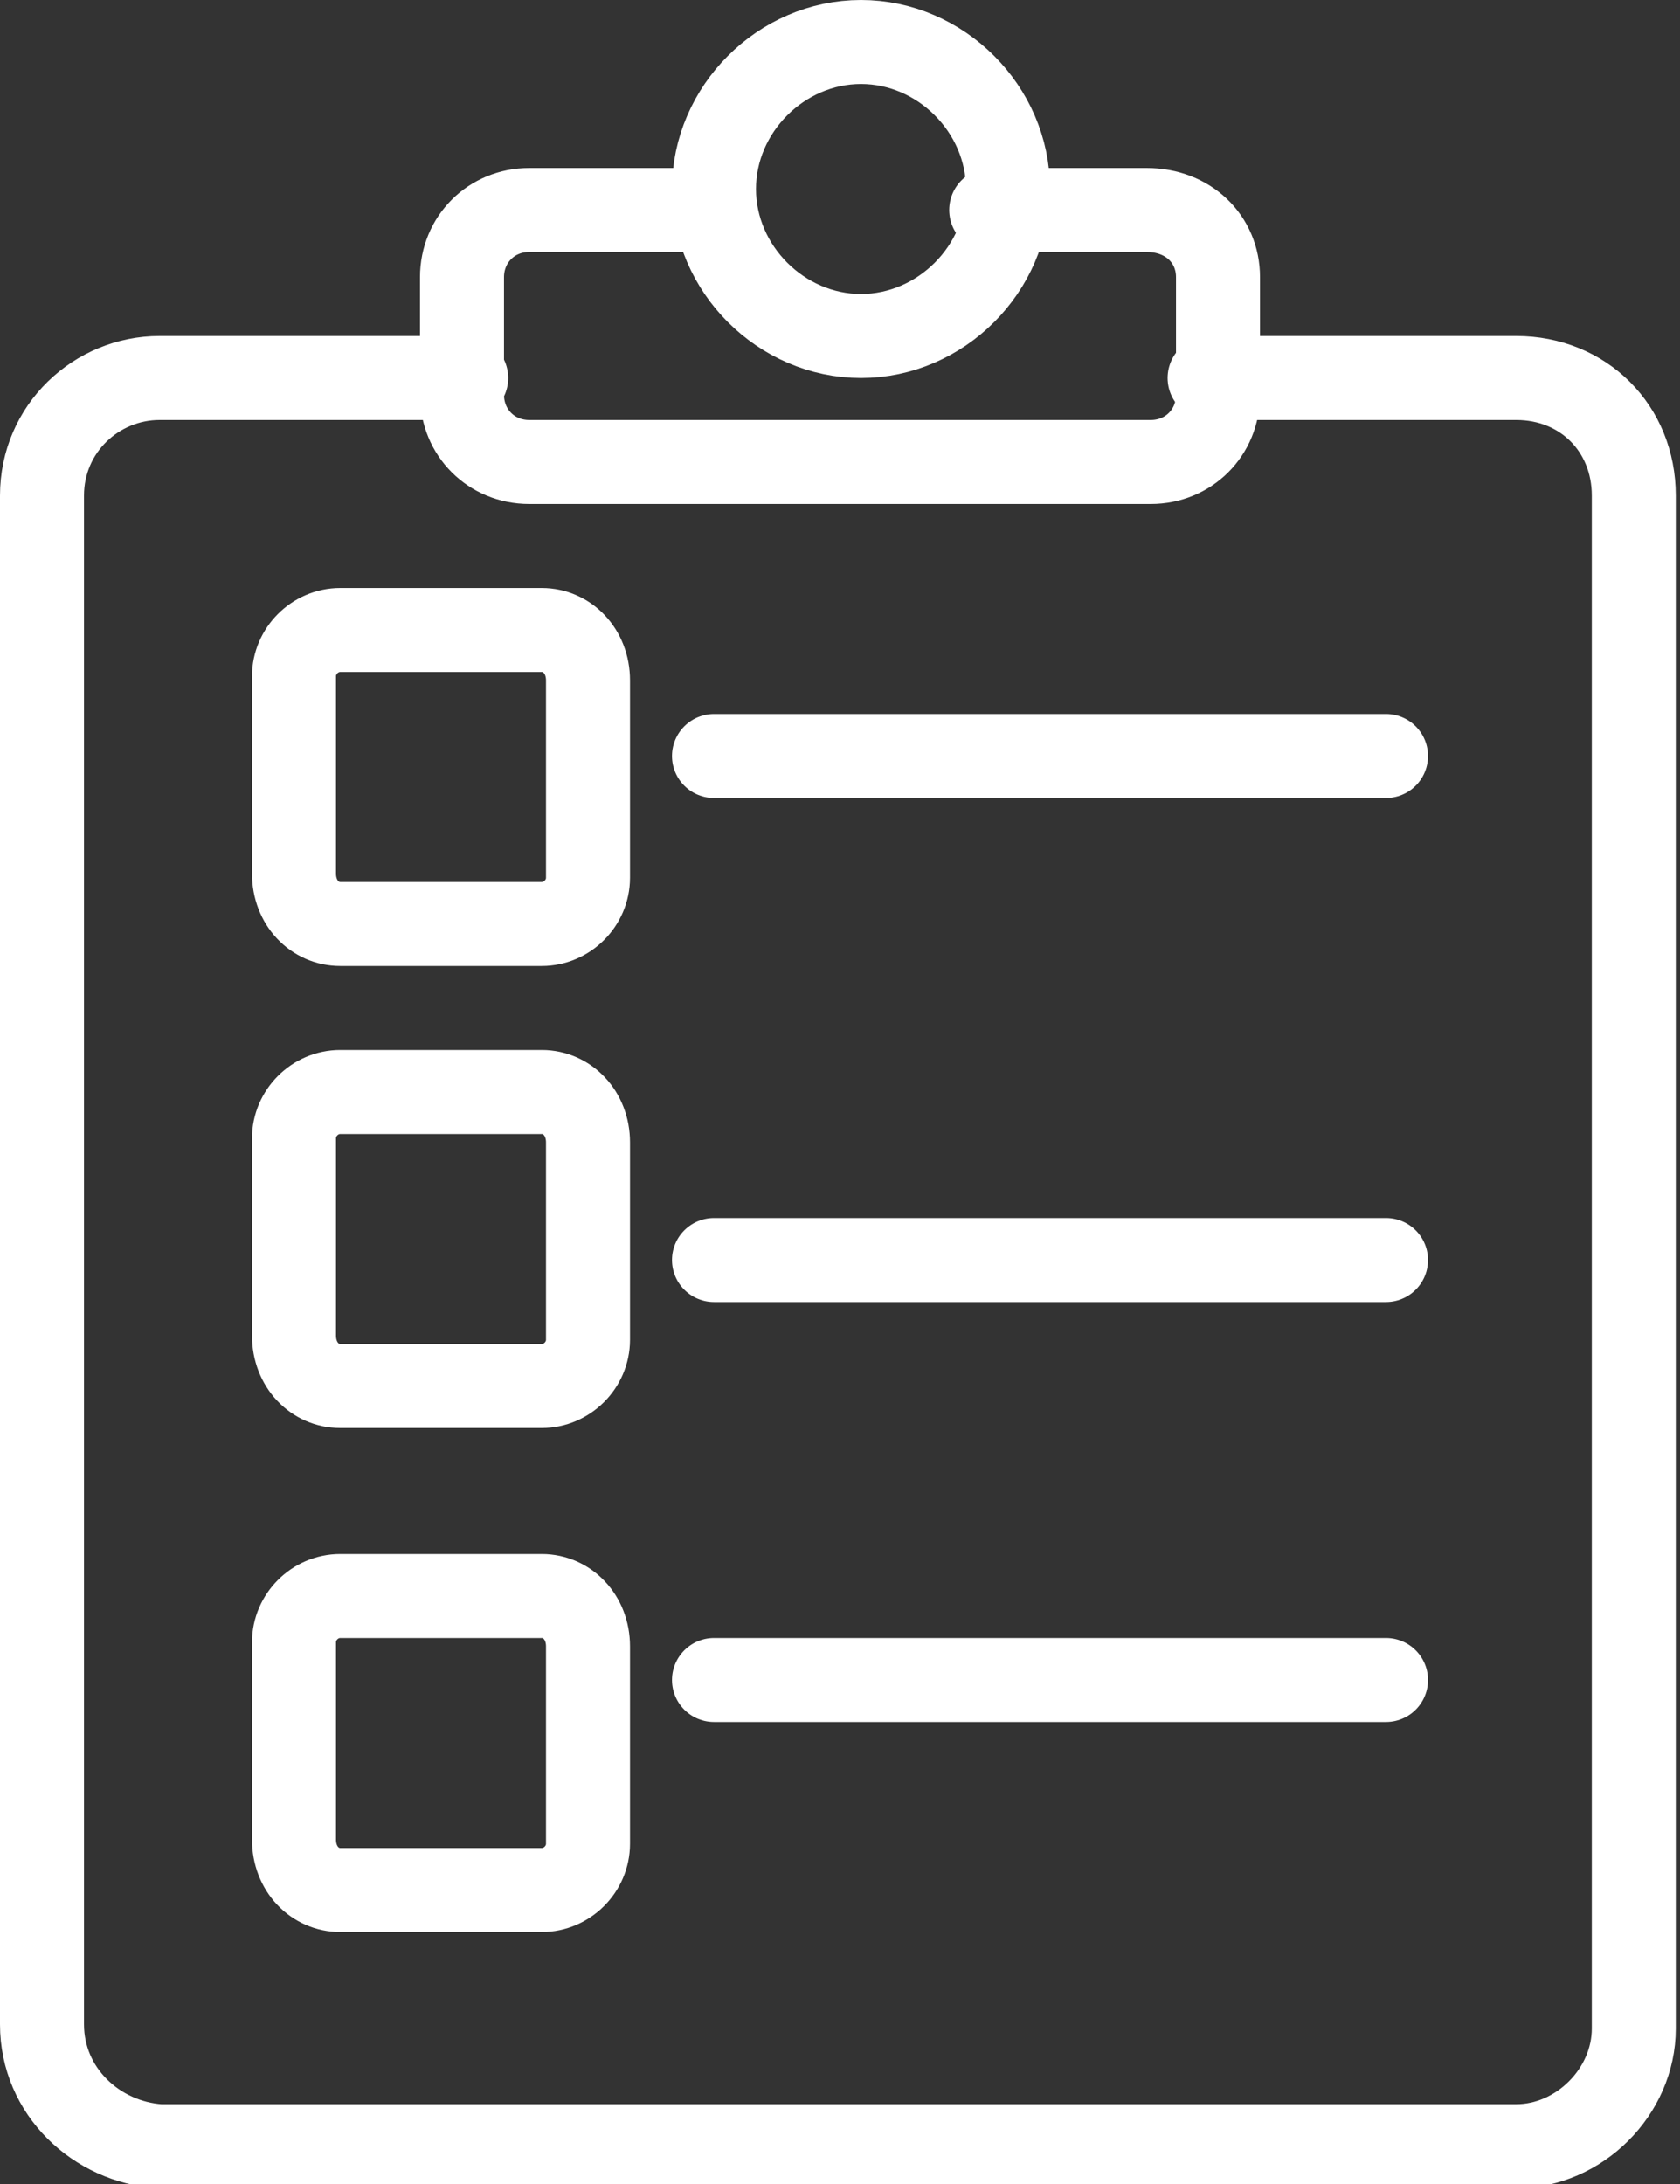<?xml version="1.0" encoding="UTF-8"?>
<svg xmlns="http://www.w3.org/2000/svg" version="1.1" id="Ebene_1" x="0" y="0" viewBox="0 0 40 52" xml:space="preserve">
  <rect x="0" y="0" width="40" height="52" fill="#333333" stroke="none"/>
  <style>.st0{fill:none;stroke:#fff;stroke-width:2;stroke-linecap:round;stroke-linejoin:round}</style>
  <path class="st0" d="M28.8 9h7.3c1.6 0 2.8 1.2 2.8 2.8v36.5c0 1.5-1.3 2.8-2.8 2.8H3.8C2.3 51 1 49.8 1 48.2V11.8C1 10.2 2.3 9 3.8 9h7.3"></path>
  <path class="st0" d="M23.6 5h3.7c1 0 1.7.7 1.7 1.6v2.8c0 .9-.7 1.6-1.6 1.6H12.6c-.9 0-1.6-.7-1.6-1.6V6.6c0-.9.7-1.6 1.6-1.6h3.7"></path>
  <path class="st0" d="M24 4.5C24 6.4 22.4 8 20.5 8S17 6.4 17 4.5 18.6 1 20.5 1 24 2.6 24 4.5zM12.9 22H8.1c-.6 0-1.1-.5-1.1-1.2v-4.7c0-.6.5-1.1 1.1-1.1h4.8c.6 0 1.1.5 1.1 1.2v4.7c0 .6-.5 1.1-1.1 1.1zm0 11H8.1c-.6 0-1.1-.5-1.1-1.2v-4.7c0-.6.5-1.1 1.1-1.1h4.8c.6 0 1.1.5 1.1 1.2v4.7c0 .6-.5 1.1-1.1 1.1zm0 12H8.1c-.6 0-1.1-.5-1.1-1.2v-4.7c0-.6.5-1.1 1.1-1.1h4.8c.6 0 1.1.5 1.1 1.2v4.7c0 .6-.5 1.1-1.1 1.1zM17 18h16M17 30h16M17 40h16"></path>
</svg>
